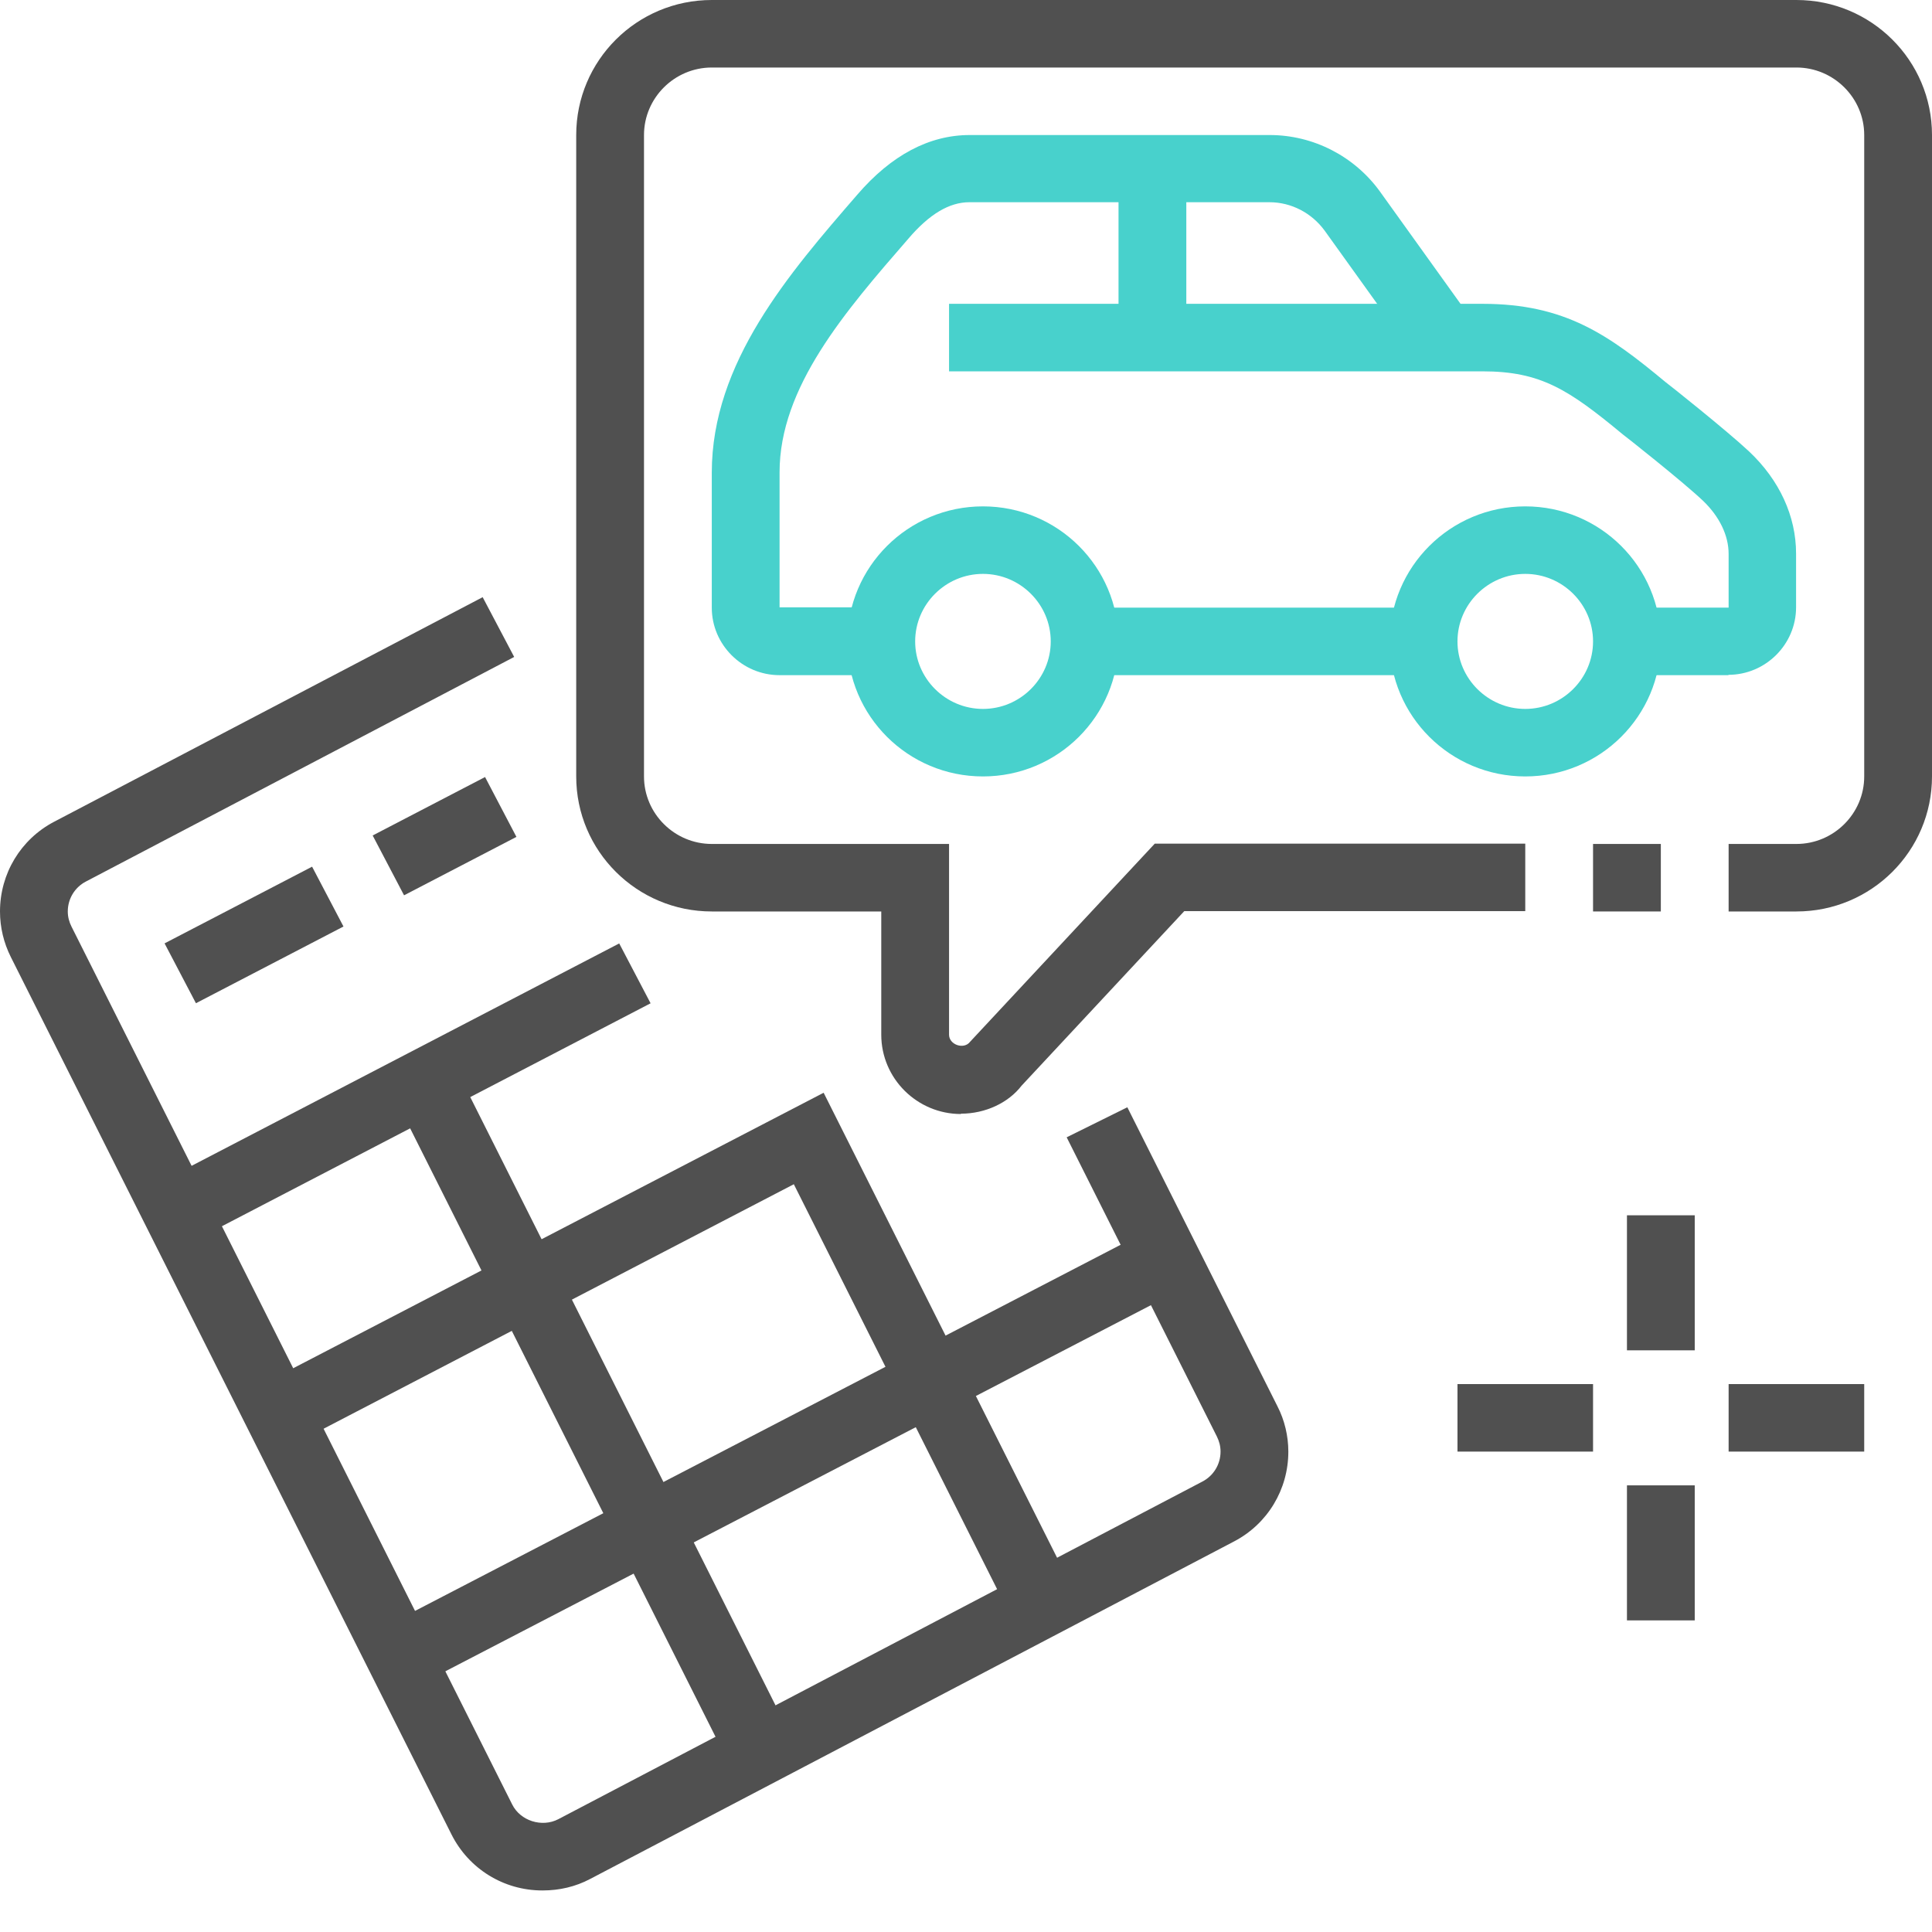 <svg width="93" height="93" viewBox="0 0 93 93" fill="none" xmlns="http://www.w3.org/2000/svg">
<g clip-path="url(#clip0_33_37)">
<path d="M46.255 53.625C44.151 53.625 42.421 51.919 42.421 49.806V43.875H34.263C30.657 43.875 27.737 40.966 27.737 37.375V6.5C27.737 2.909 30.657 0 34.263 0H86.474C90.079 0 93 2.909 93 6.5V37.375C93 40.966 90.079 43.875 86.474 43.875H83.21V40.625H86.474C88.268 40.625 89.737 39.163 89.737 37.375V6.5C89.737 4.713 88.268 3.25 86.474 3.25H34.263C32.468 3.25 31 4.713 31 6.5V37.375C31 39.163 32.468 40.625 34.263 40.625H45.684V49.806C45.684 50.294 46.402 50.538 46.696 50.148L55.588 40.609H73.421V43.859H57.007L49.176 52.26C48.539 53.089 47.43 53.609 46.255 53.609V53.625Z" fill="#505050"/>
<path d="M79.947 40.625H76.684V43.875H79.947V40.625Z" fill="#505050"/>
<path d="M81.579 58.5H78.316V65H81.579V58.5Z" fill="#505050"/>
<path d="M81.579 71.5H78.316V78H81.579V71.5Z" fill="#505050"/>
<path d="M89.737 66.625H83.21V69.875H89.737V66.625Z" fill="#505050"/>
<path d="M76.684 66.625H70.158V69.875H76.684V66.625Z" fill="#505050"/>
<path d="M47.316 37.375C43.71 37.375 40.789 34.466 40.789 30.875C40.789 27.284 43.71 24.375 47.316 24.375C50.922 24.375 53.842 27.284 53.842 30.875C53.842 34.466 50.922 37.375 47.316 37.375ZM47.316 27.625C45.521 27.625 44.053 29.087 44.053 30.875C44.053 32.663 45.521 34.125 47.316 34.125C49.111 34.125 50.579 32.663 50.579 30.875C50.579 29.087 49.111 27.625 47.316 27.625Z" fill="#48D1CC"/>
<path d="M73.421 37.375C69.815 37.375 66.895 34.466 66.895 30.875C66.895 27.284 69.815 24.375 73.421 24.375C77.027 24.375 79.947 27.284 79.947 30.875C79.947 34.466 77.027 37.375 73.421 37.375ZM73.421 27.625C71.626 27.625 70.158 29.087 70.158 30.875C70.158 32.663 71.626 34.125 73.421 34.125C75.216 34.125 76.684 32.663 76.684 30.875C76.684 29.087 75.216 27.625 73.421 27.625Z" fill="#48D1CC"/>
<path d="M83.21 32.5H78.316V29.25H83.21V26.666C83.21 25.773 82.77 24.863 81.971 24.099C80.992 23.172 78.153 20.93 78.12 20.914C75.51 18.753 74.172 17.875 71.365 17.875H45.684V14.625H71.365C75.346 14.625 77.435 16.12 80.176 18.395C80.274 18.46 83.113 20.719 84.189 21.726C85.658 23.108 86.457 24.846 86.457 26.65V29.234C86.457 31.021 84.989 32.484 83.194 32.484L83.21 32.5Z" fill="#48D1CC"/>
<path d="M68.526 29.25H52.211V32.5H68.526V29.25Z" fill="#48D1CC"/>
<path d="M42.421 32.5H37.526C35.732 32.5 34.263 31.038 34.263 29.25V22.75C34.263 17.453 37.983 13.162 41.263 9.376C42.91 7.459 44.738 6.5 46.679 6.5H61.119C63.224 6.5 65.198 7.524 66.422 9.214L70.794 15.307L68.135 17.192L63.762 11.099C63.142 10.254 62.163 9.734 61.103 9.734H46.663C45.7 9.734 44.738 10.303 43.726 11.489C40.675 14.999 37.526 18.639 37.526 22.734V29.234H42.421V32.484V32.5Z" fill="#48D1CC"/>
<path d="M57.105 8.125H53.842V16.25H57.105V8.125Z" fill="#48D1CC"/>
<path d="M55.36 59.184L18.505 78.308L20.013 81.19L56.867 62.066L55.36 59.184Z" fill="#505050"/>
<path d="M29.807 45.414L7.736 56.892L9.247 59.773L31.317 48.295L29.807 45.414Z" fill="#505050"/>
<path d="M15.023 41.719L7.922 45.411L9.432 48.292L16.534 44.599L15.023 41.719Z" fill="#505050"/>
<path d="M23.349 37.404L17.939 40.217L19.45 43.097L24.859 40.285L23.349 37.404Z" fill="#505050"/>
<path d="M26.105 91C24.245 91 22.565 89.96 21.733 88.303L0.522 46.069C0.179 45.386 0 44.639 0 43.875C0 42.055 0.995 40.398 2.611 39.553L23.234 28.746L24.751 31.623L4.144 42.429C3.606 42.705 3.263 43.258 3.263 43.875C3.263 44.135 3.328 44.379 3.443 44.606L24.653 86.856C25.045 87.653 26.089 87.978 26.872 87.571L57.872 71.321C58.41 71.045 58.753 70.493 58.753 69.875C58.753 69.615 58.688 69.371 58.574 69.144L51.346 54.746L54.266 53.3L61.494 67.698C61.837 68.364 62.016 69.128 62.016 69.875C62.016 71.695 61.021 73.353 59.406 74.198L28.406 90.448C27.704 90.821 26.921 91 26.122 91H26.105Z" fill="#505050"/>
<path d="M21.921 51.385L19.002 52.838L35.154 85.019L38.072 83.566L21.921 51.385Z" fill="#505050"/>
<path d="M48.703 77.903L38.212 57.005L14.146 69.518L12.645 66.625L39.647 52.601L51.623 76.456L48.703 77.903Z" fill="#505050"/>
</g>
<defs>
<clipPath id="clip0_33_37">
<rect width="93" height="93" fill="white"/>
</clipPath>
</defs>
</svg>
